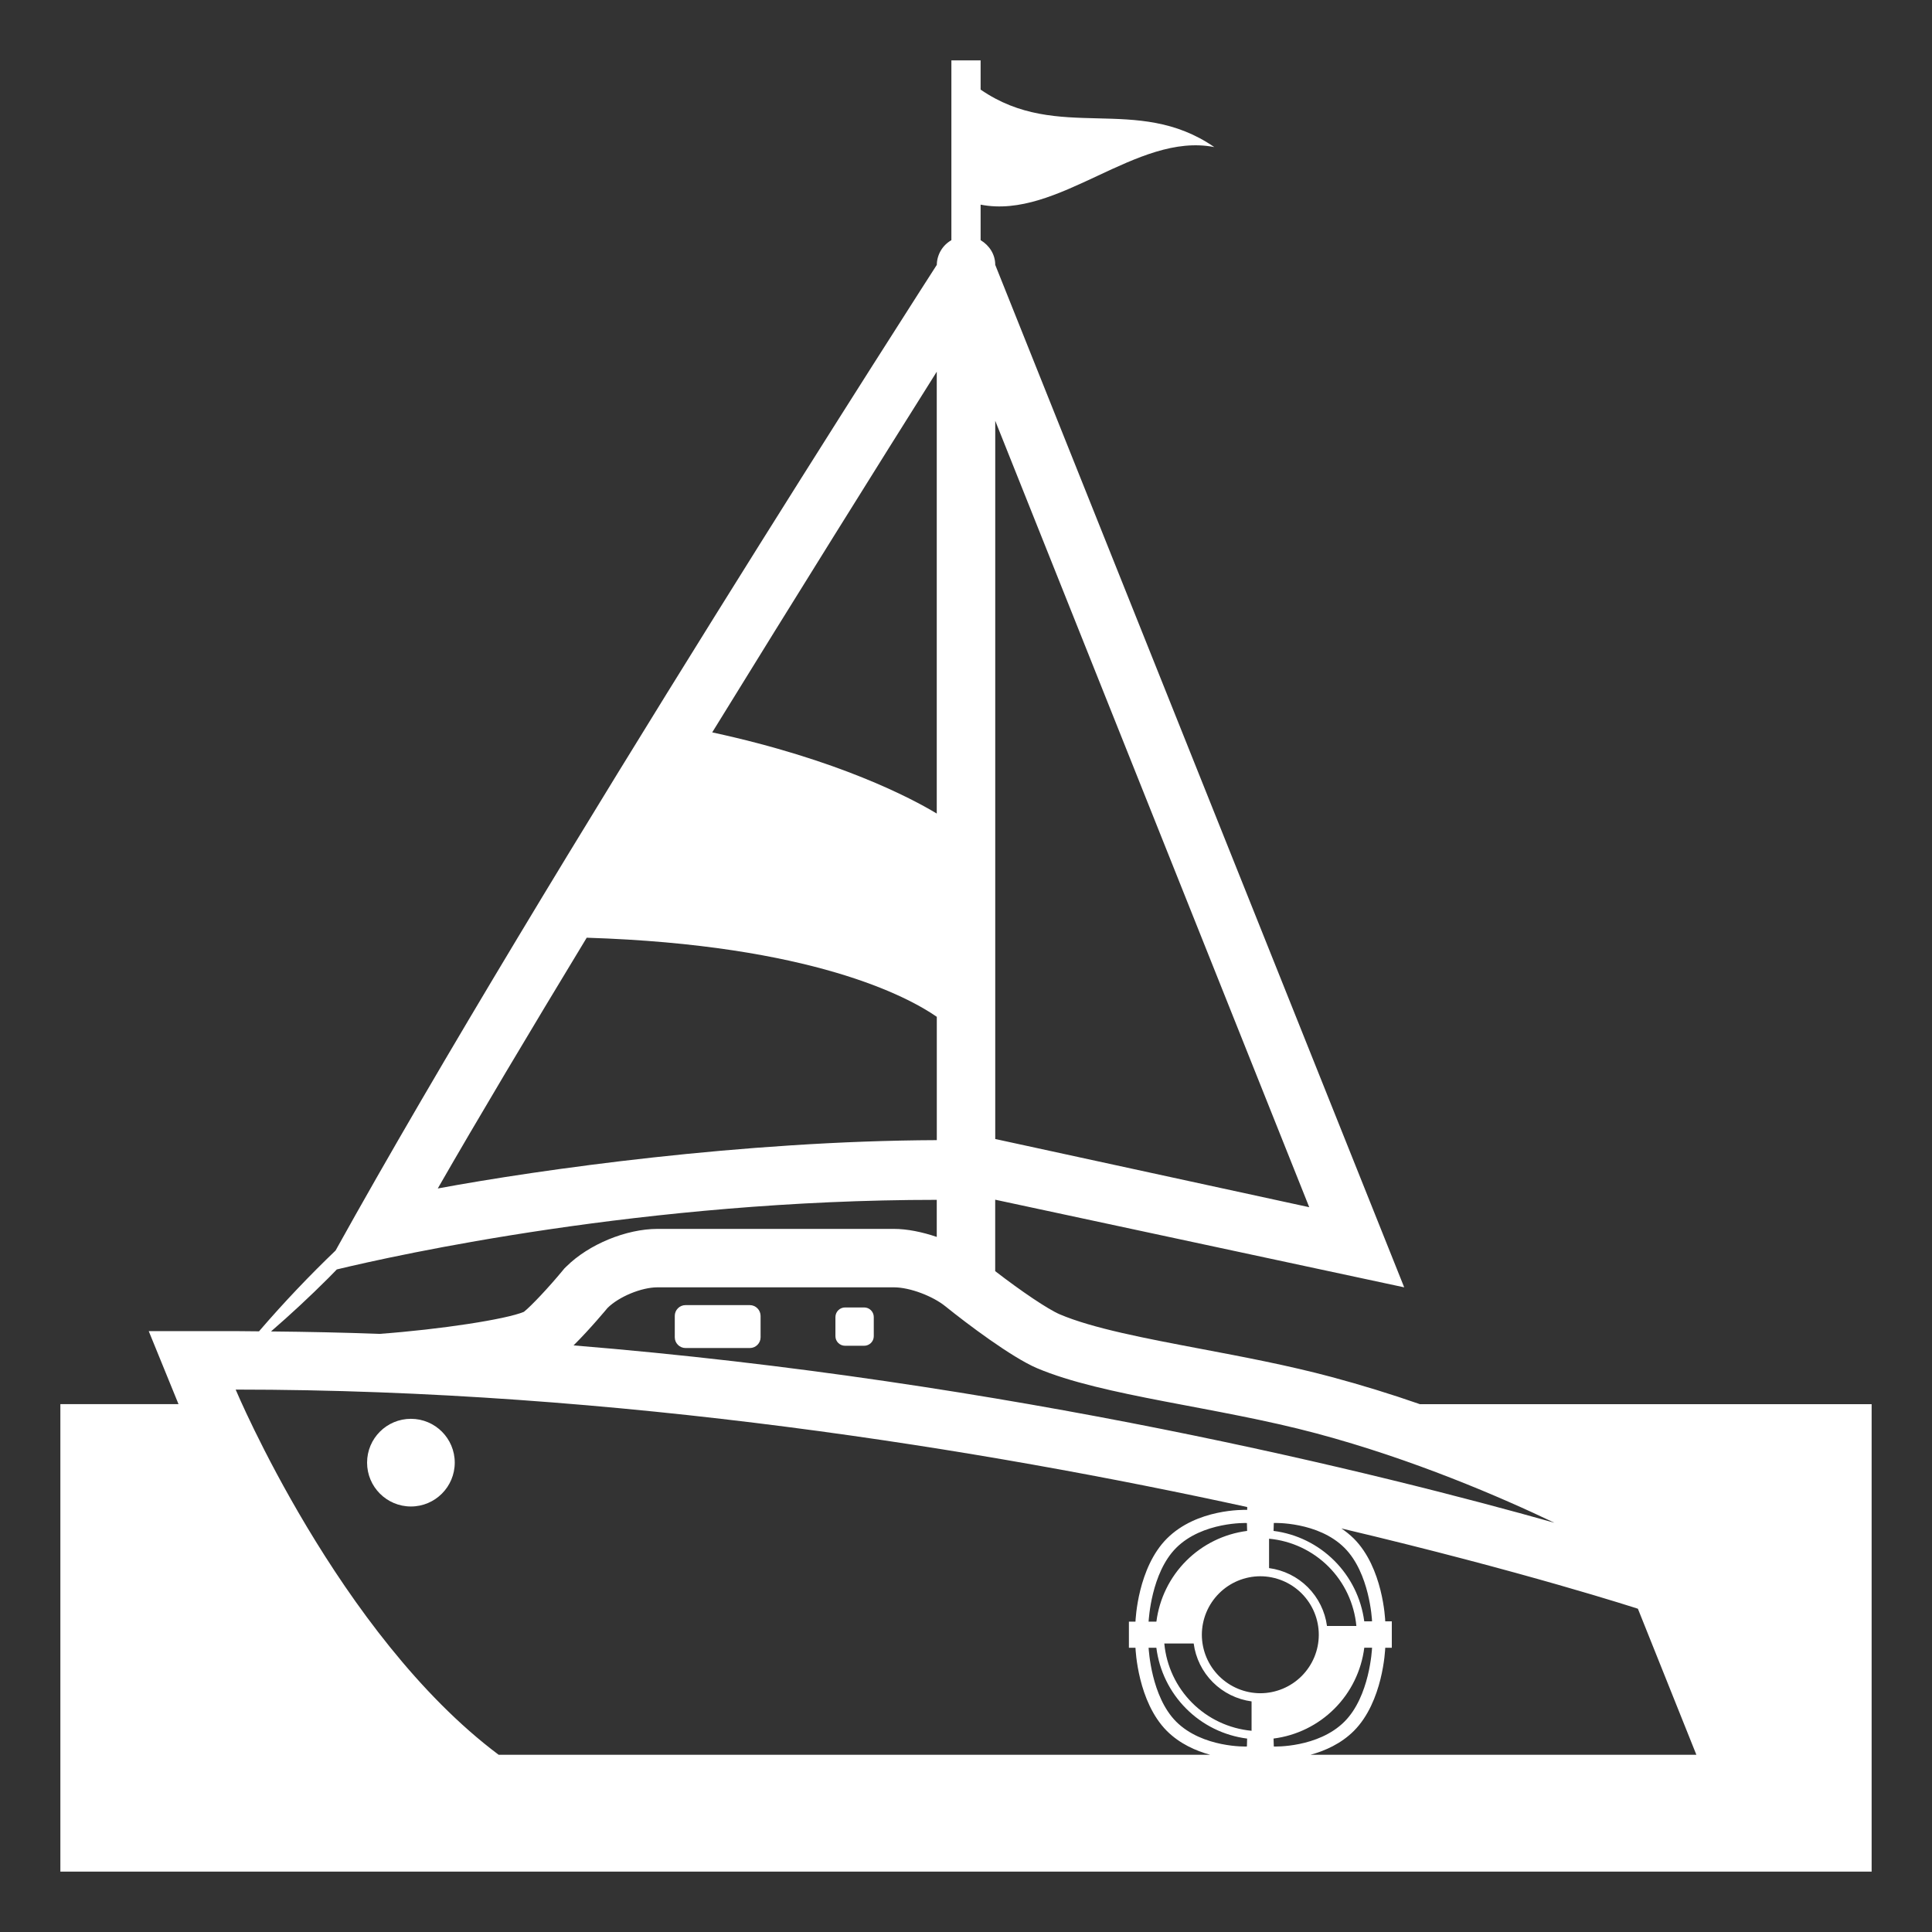 <svg width="53" height="53" viewBox="0 0 53 53" fill="none" xmlns="http://www.w3.org/2000/svg">
<rect x="0" y="0" width="53" height="53" fill="#333333" stroke="none"/>
<path d="M23.707 35.867H23.182C23.112 35.867 23.045 35.895 22.996 35.944C22.946 35.993 22.919 36.06 22.918 36.13V36.656C22.918 36.8 23.037 36.918 23.182 36.918H23.707C23.777 36.918 23.843 36.89 23.893 36.841C23.942 36.792 23.97 36.726 23.97 36.656V36.13C23.97 36.06 23.942 35.993 23.893 35.944C23.844 35.895 23.777 35.867 23.707 35.867" fill="white"/>
<path d="M20.571 35.803H18.805C18.727 35.803 18.652 35.834 18.598 35.889C18.542 35.944 18.511 36.019 18.511 36.097V36.686C18.511 36.847 18.644 36.98 18.805 36.98H20.571C20.733 36.98 20.865 36.847 20.865 36.686V36.098C20.864 36.02 20.833 35.945 20.778 35.89C20.723 35.835 20.649 35.803 20.571 35.803" fill="white"/>
<path d="M38.954 38.521C38.156 38.243 37.347 37.994 36.53 37.775C35.346 37.458 34.127 37.227 32.948 37.004C31.419 36.714 29.977 36.441 29.073 36.056C28.753 35.92 28.02 35.426 27.301 34.871V32.911L38.521 35.315L27.302 7.266C27.302 6.974 27.136 6.729 26.901 6.588V5.614C29.039 6.034 31.176 3.615 33.312 4.035C31.176 2.562 29.039 3.931 26.901 2.458V1.656H26.099V6.589C25.979 6.657 25.879 6.755 25.809 6.874C25.739 6.993 25.701 7.128 25.699 7.266C25.699 7.266 14.915 24.02 9.206 34.305C8.482 34.999 7.791 35.727 7.136 36.486L7.106 36.522C6.892 36.52 6.679 36.516 6.464 36.516H4.08L4.897 38.519H1.656V51.344H51.344V38.521H38.954ZM27.302 11.543L35.916 33.117L27.302 31.246V11.543V11.543ZM25.934 35.835C26.523 36.311 27.748 37.233 28.444 37.531C30.256 38.302 33.388 38.593 36.116 39.323C38.766 40.031 41.171 41.071 42.641 41.773C37.904 40.437 27.673 37.882 15.734 36.908C16.191 36.456 16.666 35.881 16.666 35.881C16.979 35.571 17.596 35.315 18.036 35.315H24.522C24.965 35.315 25.591 35.558 25.934 35.835V35.835ZM34.937 41.997L34.944 41.78C34.95 41.777 36.16 41.739 36.883 42.462C37.572 43.15 37.638 44.427 37.639 44.477H37.425C37.342 43.847 37.053 43.262 36.603 42.813C36.153 42.364 35.567 42.077 34.937 41.997ZM37.209 44.605H36.403C36.349 44.203 36.164 43.83 35.877 43.542C35.59 43.255 35.217 43.071 34.814 43.017V42.211C35.43 42.268 36.006 42.539 36.444 42.976C36.881 43.413 37.151 43.99 37.209 44.605V44.605ZM25.698 10.197V22.318C25.012 21.904 23.006 20.841 19.538 20.091C21.84 16.355 24.084 12.762 25.698 10.197V10.197ZM16.095 25.724C22.277 25.92 24.912 27.348 25.699 27.894V31.277C20.384 31.297 14.825 32.082 12.009 32.603C13.106 30.693 14.54 28.289 16.095 25.724V25.724ZM9.011 35.058C9.089 34.98 9.164 34.901 9.24 34.824C10.868 34.432 17.696 32.915 25.698 32.915V33.932C25.299 33.797 24.888 33.712 24.522 33.712H18.037C17.178 33.712 16.151 34.136 15.539 34.742L15.481 34.799L15.429 34.862C15.055 35.315 14.569 35.832 14.372 35.987C13.889 36.192 12.084 36.469 10.41 36.592C9.425 36.555 8.432 36.535 7.434 36.525C7.977 36.055 8.503 35.566 9.011 35.058V35.058ZM13.679 48.138C9.285 44.846 6.465 38.12 6.465 38.12C16.963 38.12 27.018 39.771 34.214 41.342V41.419C34.125 41.419 32.835 41.384 32.011 42.207C31.212 43.008 31.152 44.426 31.149 44.486H30.969V45.202H31.149C31.152 45.262 31.212 46.684 32.011 47.485C32.365 47.837 32.803 48.03 33.198 48.138H13.679V48.138ZM34.212 41.997C33.58 42.078 32.993 42.366 32.542 42.817C32.092 43.267 31.804 43.854 31.723 44.486H31.509C31.514 44.435 31.578 43.151 32.265 42.463C32.99 41.74 34.198 41.778 34.206 41.781L34.212 41.997V41.997ZM34.206 47.911C34.198 47.914 32.99 47.952 32.265 47.229C31.578 46.54 31.514 45.25 31.509 45.202H31.722C31.802 45.834 32.09 46.422 32.541 46.873C32.991 47.325 33.579 47.613 34.212 47.694L34.206 47.911ZM34.334 47.48C33.718 47.422 33.142 47.152 32.705 46.715C32.268 46.278 31.997 45.701 31.94 45.086H32.746C32.8 45.488 32.984 45.861 33.271 46.148C33.558 46.435 33.932 46.62 34.334 46.674V47.48ZM32.97 44.846C32.971 44.42 33.14 44.013 33.441 43.712C33.741 43.411 34.149 43.242 34.574 43.241C34.999 43.242 35.407 43.411 35.708 43.712C36.008 44.013 36.178 44.42 36.178 44.846C36.178 45.271 36.008 45.678 35.708 45.979C35.407 46.28 34.999 46.449 34.574 46.45C34.149 46.449 33.742 46.279 33.441 45.979C33.14 45.678 32.971 45.271 32.97 44.846ZM34.944 47.911L34.937 47.693C35.569 47.613 36.157 47.324 36.608 46.873C37.059 46.422 37.346 45.833 37.426 45.201H37.639C37.638 45.25 37.572 46.539 36.883 47.228C36.16 47.952 34.95 47.914 34.944 47.911V47.911ZM35.951 48.138C36.346 48.03 36.785 47.837 37.139 47.485C37.939 46.684 37.999 45.262 38.001 45.202H38.181V44.477H38.001C37.999 44.418 37.939 43.008 37.139 42.207C37.034 42.104 36.92 42.011 36.798 41.929C41.833 43.12 44.932 44.132 44.932 44.132L46.536 48.138H35.951Z" fill="white"/>
<path d="M11.273 41.327C11.937 41.327 12.475 40.788 12.475 40.124C12.475 39.46 11.937 38.922 11.273 38.922C10.608 38.922 10.07 39.46 10.07 40.124C10.07 40.788 10.608 41.327 11.273 41.327Z" fill="white"/>
</svg>
